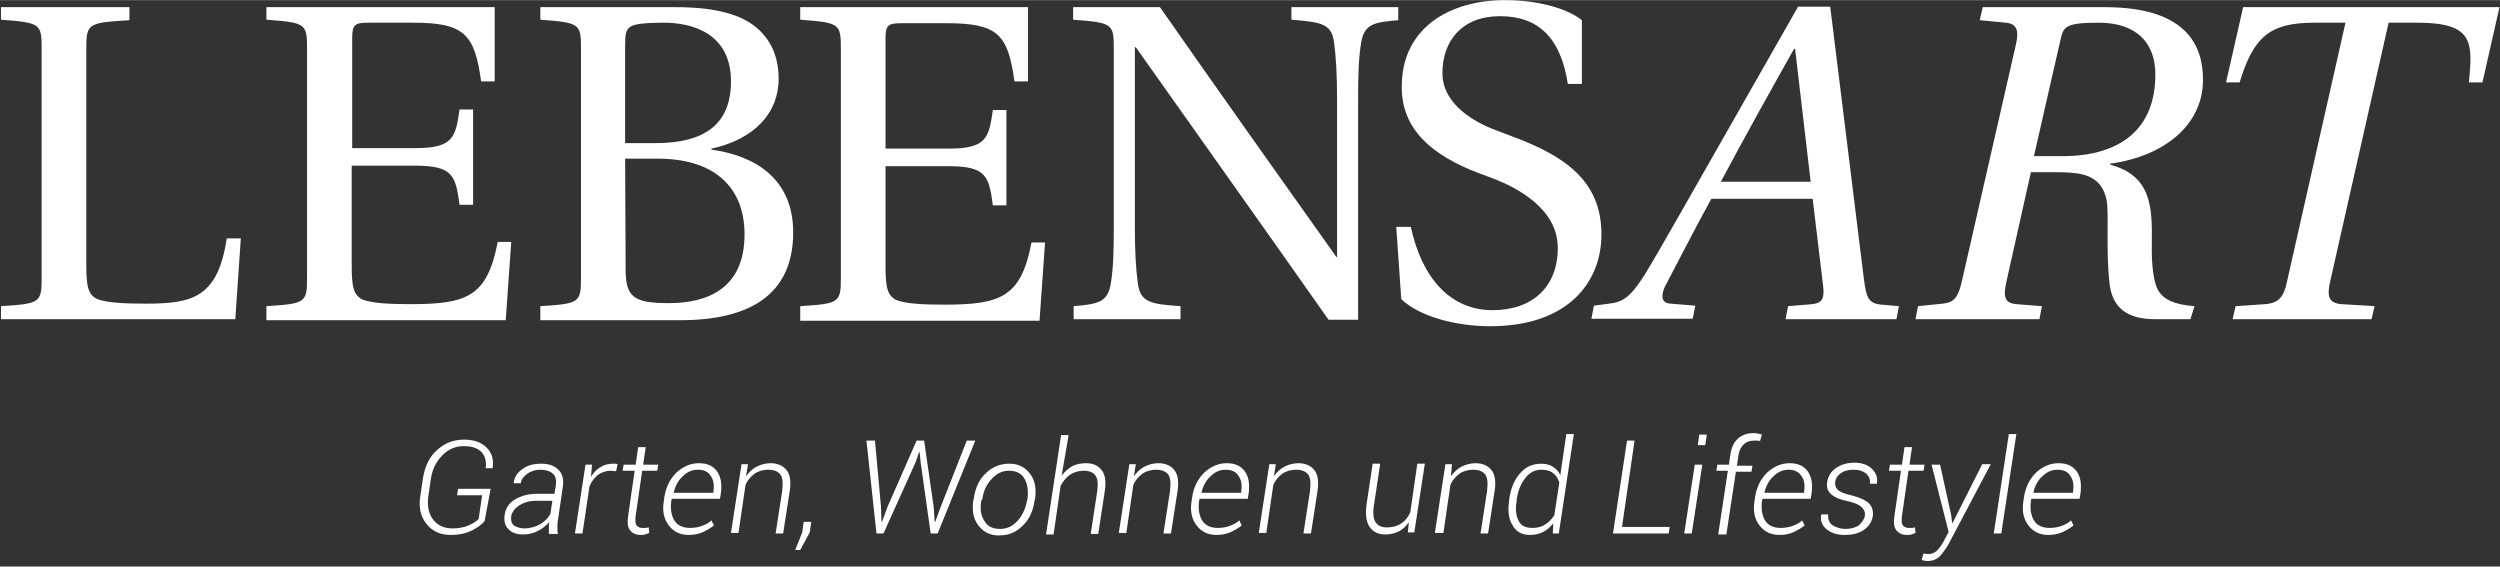 <?xml version="1.0" encoding="utf-8"?>
<svg xmlns="http://www.w3.org/2000/svg" xmlns:xlink="http://www.w3.org/1999/xlink" version="1.1" id="Ebene_1" x="0px" y="0px" viewBox="0 0 498.3 112.9" style="enable-background:new 0 0 498.3 112.9;" xml:space="preserve" width="300" height="68">
<rect x="0" y="0" width="498.3" height="112.9" fill="#333333" stroke="none"/>
<style type="text/css">
	.st0{fill:#FFFFFF;}
</style>
<g>
	<path class="st0" d="M17.2,52.8c0,4.4,0.4,5.9,2.2,6.8c1.9,0.7,5.1,0.9,9.6,0.9c9.4,0,14.4-1.2,16.2-13H48l-1.1,16.1H0.2V61   c7.9-0.5,8.1-0.7,8.1-5.8V9.7c0-5-0.2-5.2-8.1-5.8V1.4h25.6V4c-8.4,0.5-8.6,0.7-8.6,5.8C17.2,9.8,17.2,52.8,17.2,52.8z"/>
	<path class="st0" d="M98.6,1.4v14.8h-2.7C94.6,6.7,92.5,4.5,82.3,4.5h-8.8c-2.9,0-3.3,0.4-3.3,3.2v21.8h12.6c7.6,0,8-2.2,8.8-7.7   h2.7v19h-2.7c-0.8-5.7-1.2-7.8-8.8-7.8H70.1v19.9c0,4.4,0.4,5.9,2.2,6.8c1.9,0.7,5.1,0.9,9.4,0.9c11.3,0,15.4-1.4,17.5-12.4h2.7   l-1.1,15.6H53.1V61c7.9-0.5,8.1-0.7,8.1-5.8V9.7c0-5-0.2-5.2-8.1-5.8V1.4H98.6z"/>
	<path class="st0" d="M107.7,63.6V61c7.9-0.5,8.1-0.7,8.1-5.8V9.7c0-5-0.2-5.2-8.1-5.8V1.4h26c7-0.1,12.4,0.9,15.9,3.2   c3.6,2.4,5.6,6.1,5.6,11.1c0,6.9-5,12.1-13.4,13.9v0.2c8.7,1.2,16.3,5.8,16.3,16.5c0,12.5-8.8,17.5-22.5,17.5h-27.9V63.6z    M124.7,28.5h6c9.4,0,15-3.5,15-12.3c0-9.3-7.3-11.8-13.8-11.7c-7,0.1-7.3,0.6-7.3,4.5v19.5H124.7z M124.7,53.5   c0,5.6,1.4,6.9,8.6,6.9c7.7,0,15.1-2.9,15.1-13.7c0-9.5-6.1-15.1-17.3-15.1h-6.5L124.7,53.5L124.7,53.5z"/>
	<path class="st0" d="M204.9,1.4v14.8h-2.7c-1.3-9.4-3.3-11.6-13.6-11.6h-8.8c-2.9,0-3.3,0.4-3.3,3.2v21.8h12.6c7.6,0,8-2.2,8.8-7.7   h2.7v19h-2.7c-0.8-5.7-1.2-7.8-8.8-7.8h-12.6V53c0,4.4,0.4,5.9,2.2,6.8c1.9,0.7,5.1,0.9,9.4,0.9c11.3,0,15.4-1.4,17.5-12.4h2.7   l-1.1,15.6h-47.7V61c7.9-0.5,8.1-0.7,8.1-5.8V9.7c0-5-0.2-5.2-8.1-5.8V1.4H204.9z"/>
	<path class="st0" d="M231.2,1.4c11.6,16.6,23.3,33.1,35.1,49.7l0.2,0.2V19.6c0-4.8-0.2-8.2-0.6-11.2c-0.5-3.8-2.7-4-8.5-4.5V1.4   h21.3V4c-4.7,0.4-6.8,0.7-7.4,4.5c-0.5,3-0.6,6.4-0.6,11.2v44h-5.9C252,45.5,239.2,27.5,226.4,9.4h-0.2v35.9   c0,4.8,0.2,8.2,0.6,11.2c0.5,3.8,2.7,4.1,8.5,4.5v2.6H214V61c4.7-0.4,6.8-0.7,7.4-4.5c0.5-3,0.6-6.4,0.6-11.2V9.7   c0-5-0.2-5.2-8.1-5.8V1.4H231.2z"/>
	<path class="st0" d="M278.3,45.2h2.9c2.2,10.1,7.8,16.6,16.3,16.6c8,0,13-4.7,13-12.4c0-8-8.5-12.1-12.5-13.7l-1.6-0.6   c-9.4-3.3-17-8.3-17-17.7C279.3,5.5,289,0,300,0c6.1,0,12.2,1.5,15.3,4v12.7h-2.8c-1.4-9.1-5.8-13.5-13.5-13.5   c-7.6,0-11.5,4.9-11.5,11.4c0,5.4,5,9.3,11.1,11.5l2.9,1.1c10.5,3.9,17.7,8.9,17.7,19.5c0,9.2-6.3,18.3-22.2,18.3   c-6.3,0-13.8-1.7-17.7-5.4L278.3,45.2z"/>
	<path class="st0" d="M355.9,63.6l0.5-2.6l4.8-0.4c1.8-0.2,2.5-0.9,2.2-3.5l-2.1-17.5h-20.2c-3.3,6-6.3,11.9-9.3,17.6   c-0.8,1.9-0.6,3.2,1.2,3.3l4.9,0.4l-0.5,2.6h-20.2l0.5-2.6l3-0.4c2.8-0.3,4.3-1.3,7.2-5.9c3.3-5.4,10.8-18.8,15.4-26.8l15.1-26.5   h6.4l6.7,54.2c0.5,3.7,0.8,5,3.6,5.2l3.4,0.3l-0.5,2.6C378,63.6,355.9,63.6,355.9,63.6z M357.8,9.7h-0.2   c-4.9,8.7-9.8,17.5-14.6,26.5h17.9L357.8,9.7z"/>
	<path class="st0" d="M419.5,1.4c16.8,0,19.6,8.1,19.6,14.5c0,8.9-7.6,15.2-18.5,16.7v0.2c8.2,2.2,8.4,8.4,8.3,15.6   c-0.1,4.7,0.4,8,1.3,9.5c1.1,1.8,3.2,2.8,7.2,3.1l-0.8,2.6h-7c-5.8,0-8.5-2.4-9.1-6.9c-0.8-6.7-0.1-13.6-0.6-16.8   c-0.4-2-1.3-3.5-2.9-4.4c-1.4-0.9-3.9-1.2-6.8-1.2h-5.4l-4.9,21.9c-0.7,3.1-0.2,4.2,2,4.4L407,61l-0.5,2.6h-24.7l0.5-2.6l4.9-0.5   c2.2-0.2,3.1-1.2,3.8-4.3l10.8-47.3c0.7-3,0.1-4.2-2-4.4L394.6,4l0.6-2.6C395.2,1.4,419.5,1.4,419.5,1.4z M411.1,31.1   c11.6,0,18.5-5.5,18.5-16.2c0-7.8-5.4-10.4-11.2-10.4c-6.8,0-7.1,0.8-7.7,3.4l-5.3,23.2H411.1z"/>
	<path class="st0" d="M445,63.6l0.6-2.6l5.9-0.4c2.7-0.2,3.7-1.5,4.3-4.3l11.7-51.8h-6.2c-8.8,0-12.1,2.7-14.9,11.9h-2.7l3.4-15   h51.1l-3.4,15h-2.7c0.8-8.1,0.9-11.9-10.3-11.9h-5.7l-11.7,51.8c-0.6,2.8-0.2,4.1,2.3,4.3l6.6,0.4l-0.6,2.6H445z"/>
</g>
<g>
	<path class="st0" d="M96.6,103.8c-0.5,0.7-1.4,1.3-2.5,1.9c-1.2,0.6-2.6,0.9-4.3,0.9c-2,0-3.6-0.7-4.8-2.2   c-1.2-1.5-1.6-3.4-1.2-5.7l0.5-3.4c0.4-2.4,1.3-4.3,2.8-5.6c1.5-1.4,3.3-2.1,5.4-2.1c1.9,0,3.4,0.5,4.5,1.6s1.4,2.4,1.2,4v0.1h-1.4   c0.2-1.3-0.1-2.4-0.8-3.2c-0.8-0.8-1.9-1.2-3.6-1.2c-1.6,0-3,0.6-4.2,1.8c-1.2,1.2-2,2.7-2.3,4.6l-0.5,3.4c-0.3,2,0,3.6,0.9,4.8   c0.9,1.2,2.2,1.8,3.9,1.8c1.2,0,2.3-0.2,3.2-0.6c0.9-0.4,1.6-0.8,2-1.3l0.7-4.7h-5l0.2-1.3h6.5L96.6,103.8z"/>
	<path class="st0" d="M109.4,106.3c0-0.5,0-1,0-1.3s0-0.7,0.1-1c-0.6,0.7-1.3,1.3-2.3,1.8c-0.9,0.5-1.9,0.7-3,0.7   c-1.3,0-2.3-0.4-2.9-1.1c-0.7-0.7-0.9-1.7-0.7-2.9c0.2-1.3,0.9-2.3,2.1-3s2.6-1.1,4.4-1.1h3.4l0.3-1.7c0.1-1,0-1.8-0.6-2.3   c-0.5-0.5-1.4-0.8-2.5-0.8c-1,0-1.9,0.3-2.6,0.8s-1.2,1.1-1.3,1.9h-1.4v-0.1c0.1-1.1,0.7-2,1.7-2.7c1-0.8,2.3-1.1,3.8-1.1   s2.6,0.4,3.4,1.2c0.8,0.8,1.1,1.9,0.9,3.3l-1,6.8c-0.1,0.5-0.1,1-0.1,1.4s0,0.9,0.1,1.3h-1.8V106.3z M104.5,105.3   c1.1,0,2.2-0.3,3.1-0.8c1-0.6,1.7-1.3,2.1-2.1l0.4-2.6h-3.4c-1.2,0-2.2,0.3-3.2,0.9c-0.9,0.6-1.4,1.3-1.6,2.1   c-0.1,0.8,0,1.4,0.5,1.9C102.9,105,103.6,105.3,104.5,105.3z"/>
	<path class="st0" d="M122.8,93.9l-1.1-0.1c-0.9,0-1.7,0.3-2.5,0.8c-0.7,0.6-1.3,1.3-1.7,2.3l-1.4,9.4h-1.5l2.1-13.7h1.3l-0.2,2.3   V95c0.5-0.8,1.1-1.5,1.9-1.9c0.7-0.5,1.6-0.7,2.5-0.7c0.2,0,0.4,0,0.5,0c0.2,0,0.3,0.1,0.4,0.1L122.8,93.9z"/>
	<path class="st0" d="M128.7,89.1l-0.5,3.5h3l-0.2,1.2h-3l-1.3,9c-0.1,0.9-0.1,1.6,0.2,1.9c0.3,0.4,0.7,0.5,1.2,0.5   c0.2,0,0.4,0,0.6,0c0.2,0,0.4-0.1,0.6-0.1l0.1,1.1c-0.2,0.1-0.5,0.2-0.8,0.3c-0.3,0.1-0.6,0.1-0.9,0.1c-0.9,0-1.6-0.3-2.1-0.9   s-0.6-1.6-0.4-2.9l1.3-9h-2.4l0.2-1.2h2.4l0.5-3.5H128.7z"/>
	<path class="st0" d="M137.3,106.6c-1.7,0-3-0.6-4-1.9s-1.3-2.9-1-4.8l0.1-0.7c0.3-2.1,1.1-3.7,2.4-5c1.3-1.2,2.8-1.9,4.5-1.9   c1.6,0,2.8,0.5,3.6,1.6s1,2.5,0.8,4.3l-0.2,1.2h-9.6l-0.1,0.4c-0.2,1.6,0,2.9,0.6,3.9s1.7,1.5,3.1,1.5c0.8,0,1.6-0.1,2.4-0.4   c0.8-0.3,1.4-0.6,1.9-1.1l0.5,1c-0.6,0.5-1.3,0.9-2.1,1.3C139.3,106.4,138.4,106.6,137.3,106.6z M139.1,93.6c-1.1,0-2.1,0.4-3,1.3   c-0.9,0.8-1.5,1.9-1.8,3.2v0.1h7.9v-0.3c0.2-1.3,0-2.3-0.5-3C141.2,94,140.3,93.6,139.1,93.6z"/>
	<path class="st0" d="M148.7,94.9c0.6-0.8,1.3-1.5,2.1-1.9s1.7-0.7,2.8-0.7c1.4,0,2.5,0.5,3.2,1.4s0.9,2.3,0.6,4.2l-1.3,8.4h-1.5   l1.3-8.4c0.2-1.6,0.1-2.8-0.4-3.4s-1.3-0.9-2.4-0.9c-1,0-2,0.3-2.7,0.8c-0.8,0.6-1.4,1.3-1.8,2.2l-1.4,9.6h-1.5l2.1-13.7h1.3   L148.7,94.9z"/>
	<path class="st0" d="M161.4,106.1l-1.9,3.5h-1l1.4-3.5l0.3-2.1h1.5L161.4,106.1z"/>
	<path class="st0" d="M175.6,101l0.1,3h0.1l1.1-3l5.8-13.2h1.5l1.9,13.2l0.2,3h0.1l1.1-3l5.2-13.2h1.7l-7.5,18.5h-1.4l-2-14.2   l-0.2-2h-0.1l-0.7,2l-6.4,14.2h-1.4l-2-18.5h1.7L175.6,101z"/>
	<path class="st0" d="M194.1,99.3c0.3-2.1,1.1-3.8,2.4-5c1.3-1.3,2.9-1.9,4.7-1.9s3.1,0.7,4.1,2s1.3,3,1,5l-0.1,0.4   c-0.3,2.1-1.1,3.8-2.4,5c-1.3,1.3-2.8,1.9-4.7,1.9c-1.8,0-3.1-0.7-4.1-2s-1.3-3-1-5L194.1,99.3z M195.6,99.7   c-0.3,1.7-0.1,3,0.6,4.1c0.6,1.1,1.7,1.6,3.1,1.6c1.4,0,2.5-0.5,3.5-1.6s1.6-2.4,1.9-4l0.1-0.4c0.2-1.6,0-3-0.6-4   c-0.6-1.1-1.7-1.6-3.1-1.6c-1.4,0-2.5,0.6-3.5,1.7s-1.6,2.4-1.8,4L195.6,99.7z"/>
	<path class="st0" d="M211.6,94.8c0.6-0.8,1.3-1.4,2.1-1.9c0.8-0.4,1.7-0.6,2.8-0.6c1.4,0,2.4,0.5,3.1,1.4c0.7,0.9,0.9,2.3,0.6,4.2   l-1.3,8.5h-1.5l1.3-8.5c0.2-1.5,0.1-2.6-0.4-3.2s-1.2-0.9-2.3-0.9c-1,0-2,0.3-2.7,0.8c-0.8,0.5-1.4,1.3-1.9,2.2l-1.4,9.7h-1.5   l3-19.8h1.5L211.6,94.8z"/>
	<path class="st0" d="M226,94.9c0.6-0.8,1.3-1.5,2.1-1.9s1.7-0.7,2.8-0.7c1.4,0,2.5,0.5,3.2,1.4s0.9,2.3,0.6,4.2l-1.3,8.4h-1.5   l1.3-8.4c0.2-1.6,0.1-2.8-0.4-3.4s-1.3-0.9-2.4-0.9c-1,0-2,0.3-2.7,0.8c-0.8,0.6-1.4,1.3-1.8,2.2l-1.4,9.6H223l2.1-13.7h1.3   L226,94.9z"/>
	<path class="st0" d="M242.5,106.6c-1.7,0-3-0.6-4-1.9s-1.3-2.9-1-4.8l0.1-0.7c0.3-2.1,1.1-3.7,2.4-5c1.3-1.2,2.8-1.9,4.5-1.9   c1.6,0,2.8,0.5,3.6,1.6s1,2.5,0.8,4.3l-0.2,1.2h-9.6l-0.1,0.4c-0.2,1.6,0,2.9,0.6,3.9s1.7,1.5,3.1,1.5c0.8,0,1.6-0.1,2.4-0.4   c0.8-0.3,1.4-0.6,1.9-1.1l0.5,1c-0.6,0.5-1.3,0.9-2.1,1.3C244.5,106.4,243.6,106.6,242.5,106.6z M244.3,93.6c-1.1,0-2.1,0.4-3,1.3   c-0.9,0.8-1.5,1.9-1.8,3.2v0.1h7.9v-0.3c0.2-1.3,0-2.3-0.5-3C246.4,94,245.5,93.6,244.3,93.6z"/>
	<path class="st0" d="M253.9,94.9c0.6-0.8,1.3-1.5,2.1-1.9c0.8-0.4,1.7-0.7,2.8-0.7c1.4,0,2.5,0.5,3.2,1.4s0.9,2.3,0.6,4.2l-1.3,8.4   h-1.5l1.3-8.4c0.2-1.6,0.1-2.8-0.4-3.4s-1.3-0.9-2.4-0.9c-1,0-2,0.3-2.7,0.8c-0.8,0.6-1.4,1.3-1.8,2.2l-1.4,9.6h-1.5l2.1-13.7h1.3   L253.9,94.9z"/>
	<path class="st0" d="M280.6,106.3l0.2-2.2c-0.6,0.8-1.2,1.4-2,1.8s-1.7,0.6-2.7,0.6c-1.4,0-2.4-0.5-3.1-1.5s-0.9-2.5-0.6-4.6l1.2-8   h1.5l-1.2,8c-0.3,1.7-0.2,3,0.3,3.7s1.2,1,2.3,1c1.1,0,2.1-0.3,2.8-0.8c0.8-0.5,1.4-1.3,1.8-2.2l1.4-9.7h1.5l-2.1,13.7h-1.3V106.3z   "/>
	<path class="st0" d="M289.2,94.9c0.6-0.8,1.3-1.5,2.1-1.9c0.8-0.4,1.7-0.7,2.8-0.7c1.4,0,2.5,0.5,3.2,1.4s0.9,2.3,0.6,4.2l-1.3,8.4   h-1.5l1.3-8.4c0.2-1.6,0.1-2.8-0.4-3.4s-1.3-0.9-2.4-0.9c-1,0-2,0.3-2.7,0.8c-0.8,0.6-1.4,1.3-1.8,2.2l-1.4,9.6H286l2.1-13.7h1.3   L289.2,94.9z"/>
	<path class="st0" d="M300.8,99.6c0.3-2.3,1.1-4.1,2.2-5.3c1.1-1.3,2.5-1.9,4.2-1.9c0.9,0,1.7,0.2,2.3,0.6c0.7,0.4,1.2,1,1.5,1.7   l1.2-8.2h1.5l-3,19.8h-1.2l0.1-2c-0.6,0.7-1.2,1.3-2,1.7c-0.8,0.4-1.7,0.6-2.6,0.6c-1.6,0-2.8-0.6-3.5-1.9c-0.8-1.2-1-2.9-0.7-4.9   V99.6z M302.3,99.8c-0.3,1.7-0.1,3.1,0.4,4c0.5,1,1.4,1.4,2.8,1.4c0.9,0,1.8-0.2,2.5-0.7c0.7-0.4,1.3-1.1,1.8-1.8l1-6.5   c-0.2-0.8-0.6-1.4-1.2-1.9s-1.4-0.7-2.4-0.7c-1.3,0-2.4,0.6-3.2,1.7c-0.9,1.1-1.4,2.5-1.7,4.2L302.3,99.8z"/>
	<path class="st0" d="M323.3,105h9.5l-0.2,1.3h-11.1l2.8-18.5h1.5L323.3,105z"/>
	<path class="st0" d="M337.2,106.3h-1.5l2.1-13.7h1.5L337.2,106.3z M339.9,88.7h-1.5l0.3-2.1h1.5L339.9,88.7z"/>
	<path class="st0" d="M342.5,106.3l1.9-12.5h-2.3l0.2-1.2h2.3l0.3-2c0.2-1.4,0.7-2.5,1.5-3.2s1.8-1.1,3.1-1.1c0.3,0,0.5,0,0.8,0.1   c0.3,0,0.6,0.1,0.9,0.2l-0.4,1.3c-0.2-0.1-0.4-0.1-0.6-0.1s-0.5,0-0.7,0c-0.8,0-1.5,0.3-2,0.8s-0.9,1.3-1,2.2l-0.3,2h3.1l-0.2,1.2   H346l-1.9,12.5h-1.6V106.3z"/>
	<path class="st0" d="M354.7,106.6c-1.7,0-3-0.6-4-1.9s-1.3-2.9-1-4.8l0.1-0.7c0.3-2.1,1.1-3.7,2.4-5c1.3-1.2,2.8-1.9,4.5-1.9   c1.6,0,2.8,0.5,3.6,1.6c0.8,1.1,1,2.5,0.8,4.3l-0.2,1.2h-9.6l-0.1,0.4c-0.2,1.6,0,2.9,0.6,3.9s1.7,1.5,3.1,1.5   c0.8,0,1.6-0.1,2.4-0.4s1.4-0.6,1.9-1.1l0.5,1c-0.6,0.5-1.3,0.9-2.1,1.3C356.7,106.4,355.8,106.6,354.7,106.6z M356.5,93.6   c-1.1,0-2.1,0.4-3,1.3c-0.9,0.8-1.5,1.9-1.8,3.2v0.1h7.9v-0.3c0.2-1.3,0-2.3-0.5-3C358.5,94,357.7,93.6,356.5,93.6z"/>
	<path class="st0" d="M371.7,102.8c0.1-0.7-0.1-1.2-0.6-1.7s-1.4-0.9-2.7-1.2c-1.6-0.3-2.7-0.8-3.4-1.4c-0.7-0.6-1-1.4-0.8-2.5   s0.7-2,1.7-2.7s2.2-1.1,3.7-1.1s2.6,0.4,3.5,1.2c0.8,0.8,1.2,1.7,1,2.9v0.1h-1.4c0.1-0.8-0.1-1.4-0.7-2c-0.6-0.5-1.4-0.8-2.5-0.8   s-1.9,0.2-2.6,0.7s-1,1-1.1,1.7s0.1,1.2,0.5,1.6s1.3,0.8,2.7,1.1c1.6,0.4,2.7,0.9,3.4,1.5c0.7,0.6,1,1.5,0.9,2.6   c-0.2,1.2-0.8,2.1-1.8,2.8c-1,0.7-2.3,1-3.8,1c-1.6,0-2.8-0.4-3.7-1.2c-0.9-0.8-1.2-1.7-1-2.8v-0.1h1.4c-0.1,1,0.2,1.7,0.9,2.2   c0.7,0.4,1.5,0.7,2.5,0.7s1.9-0.2,2.7-0.7C371.1,104.1,371.6,103.5,371.7,102.8z"/>
	<path class="st0" d="M381.1,89.1l-0.5,3.5h3l-0.2,1.2h-3l-1.3,9c-0.1,0.9-0.1,1.6,0.2,1.9c0.3,0.4,0.7,0.5,1.2,0.5   c0.2,0,0.4,0,0.6,0s0.4-0.1,0.6-0.1l0.1,1.1c-0.2,0.1-0.5,0.2-0.8,0.3c-0.3,0.1-0.6,0.1-0.9,0.1c-0.9,0-1.6-0.3-2.1-0.9   s-0.6-1.6-0.4-2.9l1.3-9h-2.4l0.2-1.2h2.4l0.5-3.5H381.1z"/>
	<path class="st0" d="M388.9,102.6l0.2,1.6h0.1l5.9-11.7h1.7l-8.4,15.9c-0.5,0.9-1.1,1.7-1.7,2.4c-0.7,0.7-1.5,1-2.6,1   c-0.2,0-0.4,0-0.6-0.1c-0.2,0-0.4-0.1-0.5-0.1l0.4-1.3c0.1,0,0.3,0,0.5,0.1c0.2,0,0.4,0,0.5,0c0.6,0,1.2-0.2,1.7-0.7   s0.9-1.1,1.3-1.8l1-1.9L385,92.6h1.7L388.9,102.6z"/>
	<path class="st0" d="M398.9,106.3h-1.5l3-19.8h1.5L398.9,106.3z"/>
	<path class="st0" d="M408.3,106.6c-1.7,0-3-0.6-4-1.9s-1.3-2.9-1-4.8l0.1-0.7c0.3-2.1,1.1-3.7,2.4-5c1.3-1.2,2.8-1.9,4.5-1.9   c1.6,0,2.8,0.5,3.6,1.6c0.8,1.1,1,2.5,0.8,4.3l-0.2,1.2h-9.6l-0.1,0.4c-0.2,1.6,0,2.9,0.6,3.9s1.7,1.5,3.1,1.5   c0.8,0,1.6-0.1,2.4-0.4s1.4-0.6,1.9-1.1l0.5,1c-0.6,0.5-1.3,0.9-2.1,1.3C410.3,106.4,409.4,106.6,408.3,106.6z M410.1,93.6   c-1.1,0-2.1,0.4-3,1.3c-0.9,0.8-1.5,1.9-1.8,3.2v0.1h7.9v-0.3c0.2-1.3,0-2.3-0.5-3C412.2,94,411.3,93.6,410.1,93.6z"/>
</g>
</svg>
